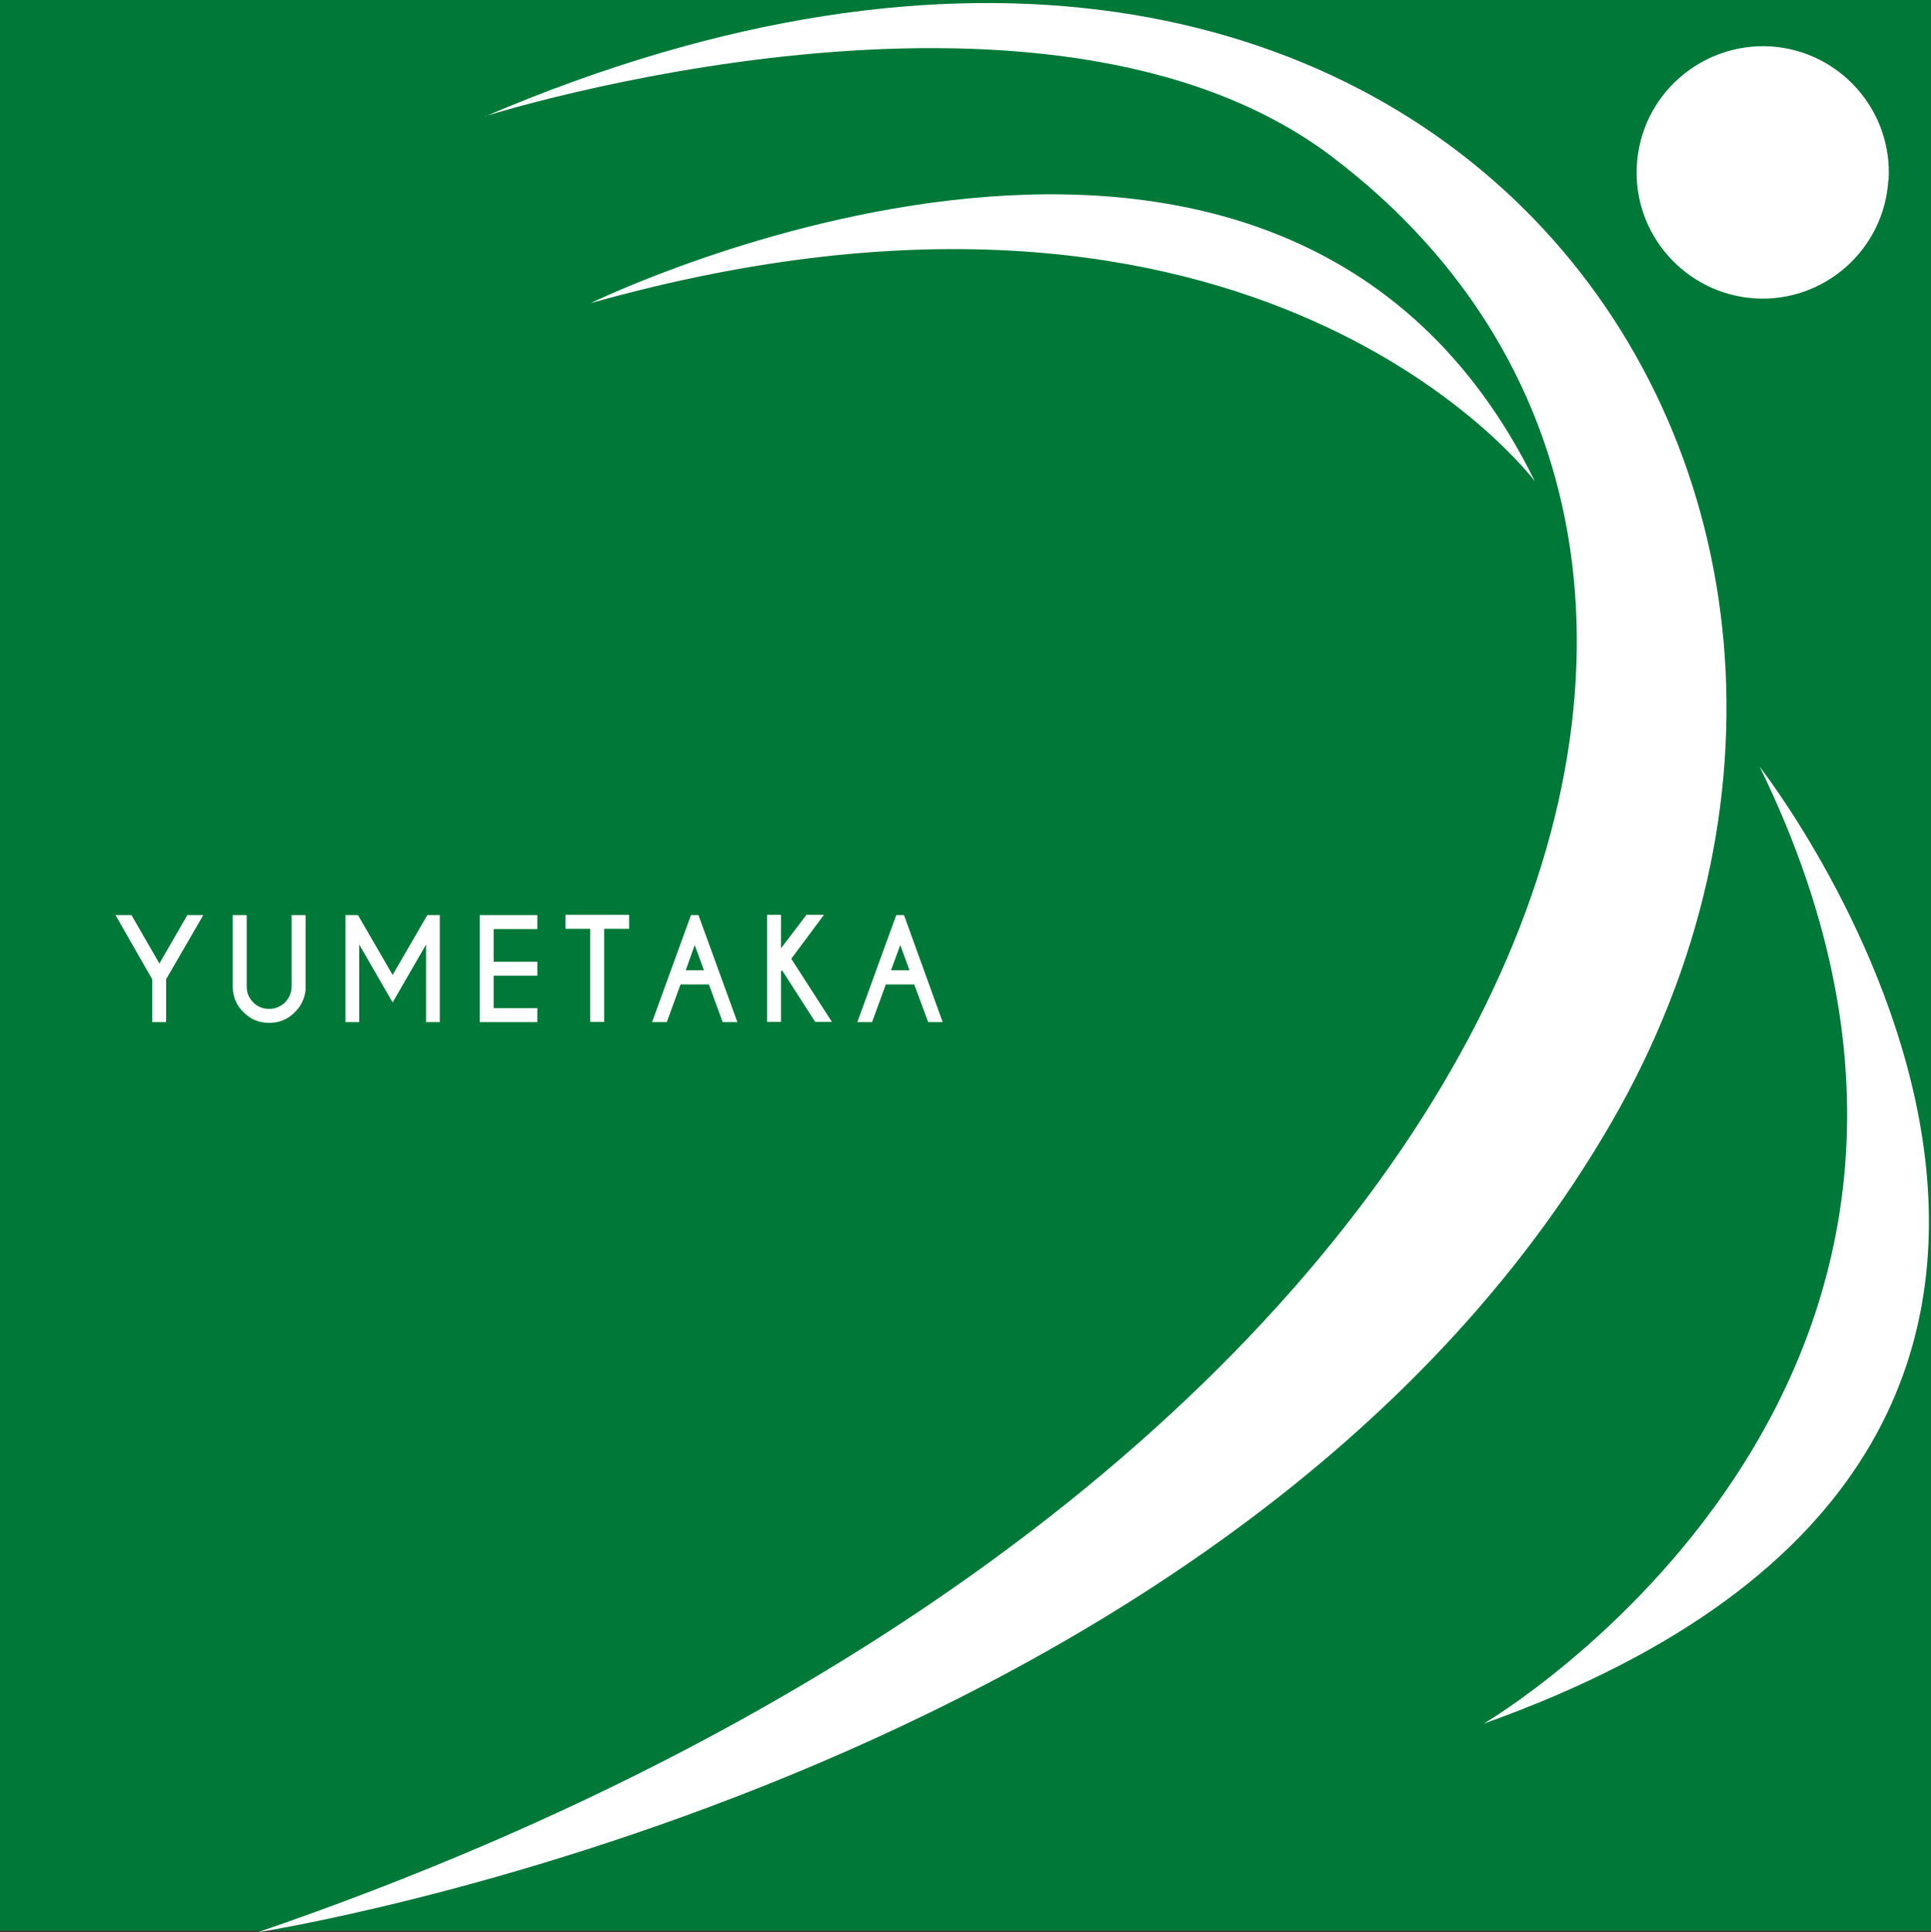 <?xml version="1.0" encoding="UTF-8"?><svg id="Layer_2" data-name="Layer 2" xmlns="http://www.w3.org/2000/svg" viewBox="0 0 77.41 77.44"><rect x="0" y="0" width="77.41" height="77.44" fill="#333333" stroke="none"/><defs><style>.cls-1 {
        fill: #fff;
      }

      .cls-2 {
        fill: #007938;
      }</style></defs><g id="_レイヤー_2" data-name="レイヤー 2"><g><rect class="cls-2" y="0" width="77.41" height="77.39"/><g><path class="cls-1" d="M6.1,39.25l-1.47-2.57h.64l1.12,1.94,1.12-1.94h.64l-1.49,2.57v1.72h-.56v-1.72Z"/><path class="cls-1" d="M11.69,36.68h.56v3.02c-.05.35-.19.64-.43.87-.28.29-.63.43-1.03.43s-.75-.14-1.03-.43c-.29-.28-.43-.63-.43-1.03v-2.86h.56v2.86c0,.25.08.45.26.64.17.17.39.26.64.26s.45-.09.64-.26c.17-.19.26-.4.26-.64v-2.86Z"/><path class="cls-1" d="M14.35,36.68l1.39,2.4,1.39-2.4h.5v4.29h-.55v-3.11l-1.34,2.32-1.34-2.32v3.11h-.55v-4.29h.51Z"/><path class="cls-1" d="M21.54,36.68v.56h-1.75v1.31h1.75v.56h-1.75v1.3h1.75v.56h-2.31v-4.29h2.31Z"/><path class="cls-1" d="M24.22,37.23v3.73h-.56v-3.73h-.99v-.56h2.55v.56h-1Z"/><path class="cls-1" d="M28,36.68l1.56,4.29h-.59l-.55-1.51h-1.14l-.55,1.51h-.59l1.56-4.29h.3ZM28.22,38.89l-.37-1.01-.36,1.01h.73Z"/><path class="cls-1" d="M31.31,38.94v2.02h-.56v-4.29h.56v1.34l1.02-1.34h.7l-1.31,1.76,1.63,2.53h-.67l-1.33-2.07-.04.05Z"/><path class="cls-1" d="M36.24,36.68l1.55,4.29h-.58l-.56-1.51h-1.14l-.55,1.51h-.59l1.56-4.29h.31ZM36.46,38.89l-.37-1.01-.37,1.01h.73Z"/></g><path class="cls-1" d="M19.44,4.66s22.43-7.12,33.97,1.63c21.82,16.56,7.1,53.95-43.07,71.16,0,0,39-6.04,54.26-32.46,14.58-25.23-6.74-56.76-45.16-40.32Z"/><path class="cls-1" d="M70.54,30.73s21.08,26.91-11.06,38.36c0,0,23.18-13.56,11.06-38.36Z"/><path class="cls-1" d="M23.68,12.15s27.66-13.56,37.85,7.14c0,0-10.96-14.71-37.85-7.14Z"/><path class="cls-1" d="M75.7,7.22c-.17,2.79-2.57,4.91-5.35,4.74-2.79-.18-4.91-2.59-4.73-5.36.17-2.79,2.58-4.9,5.36-4.74,2.79.18,4.9,2.58,4.73,5.36Z"/></g></g></svg>